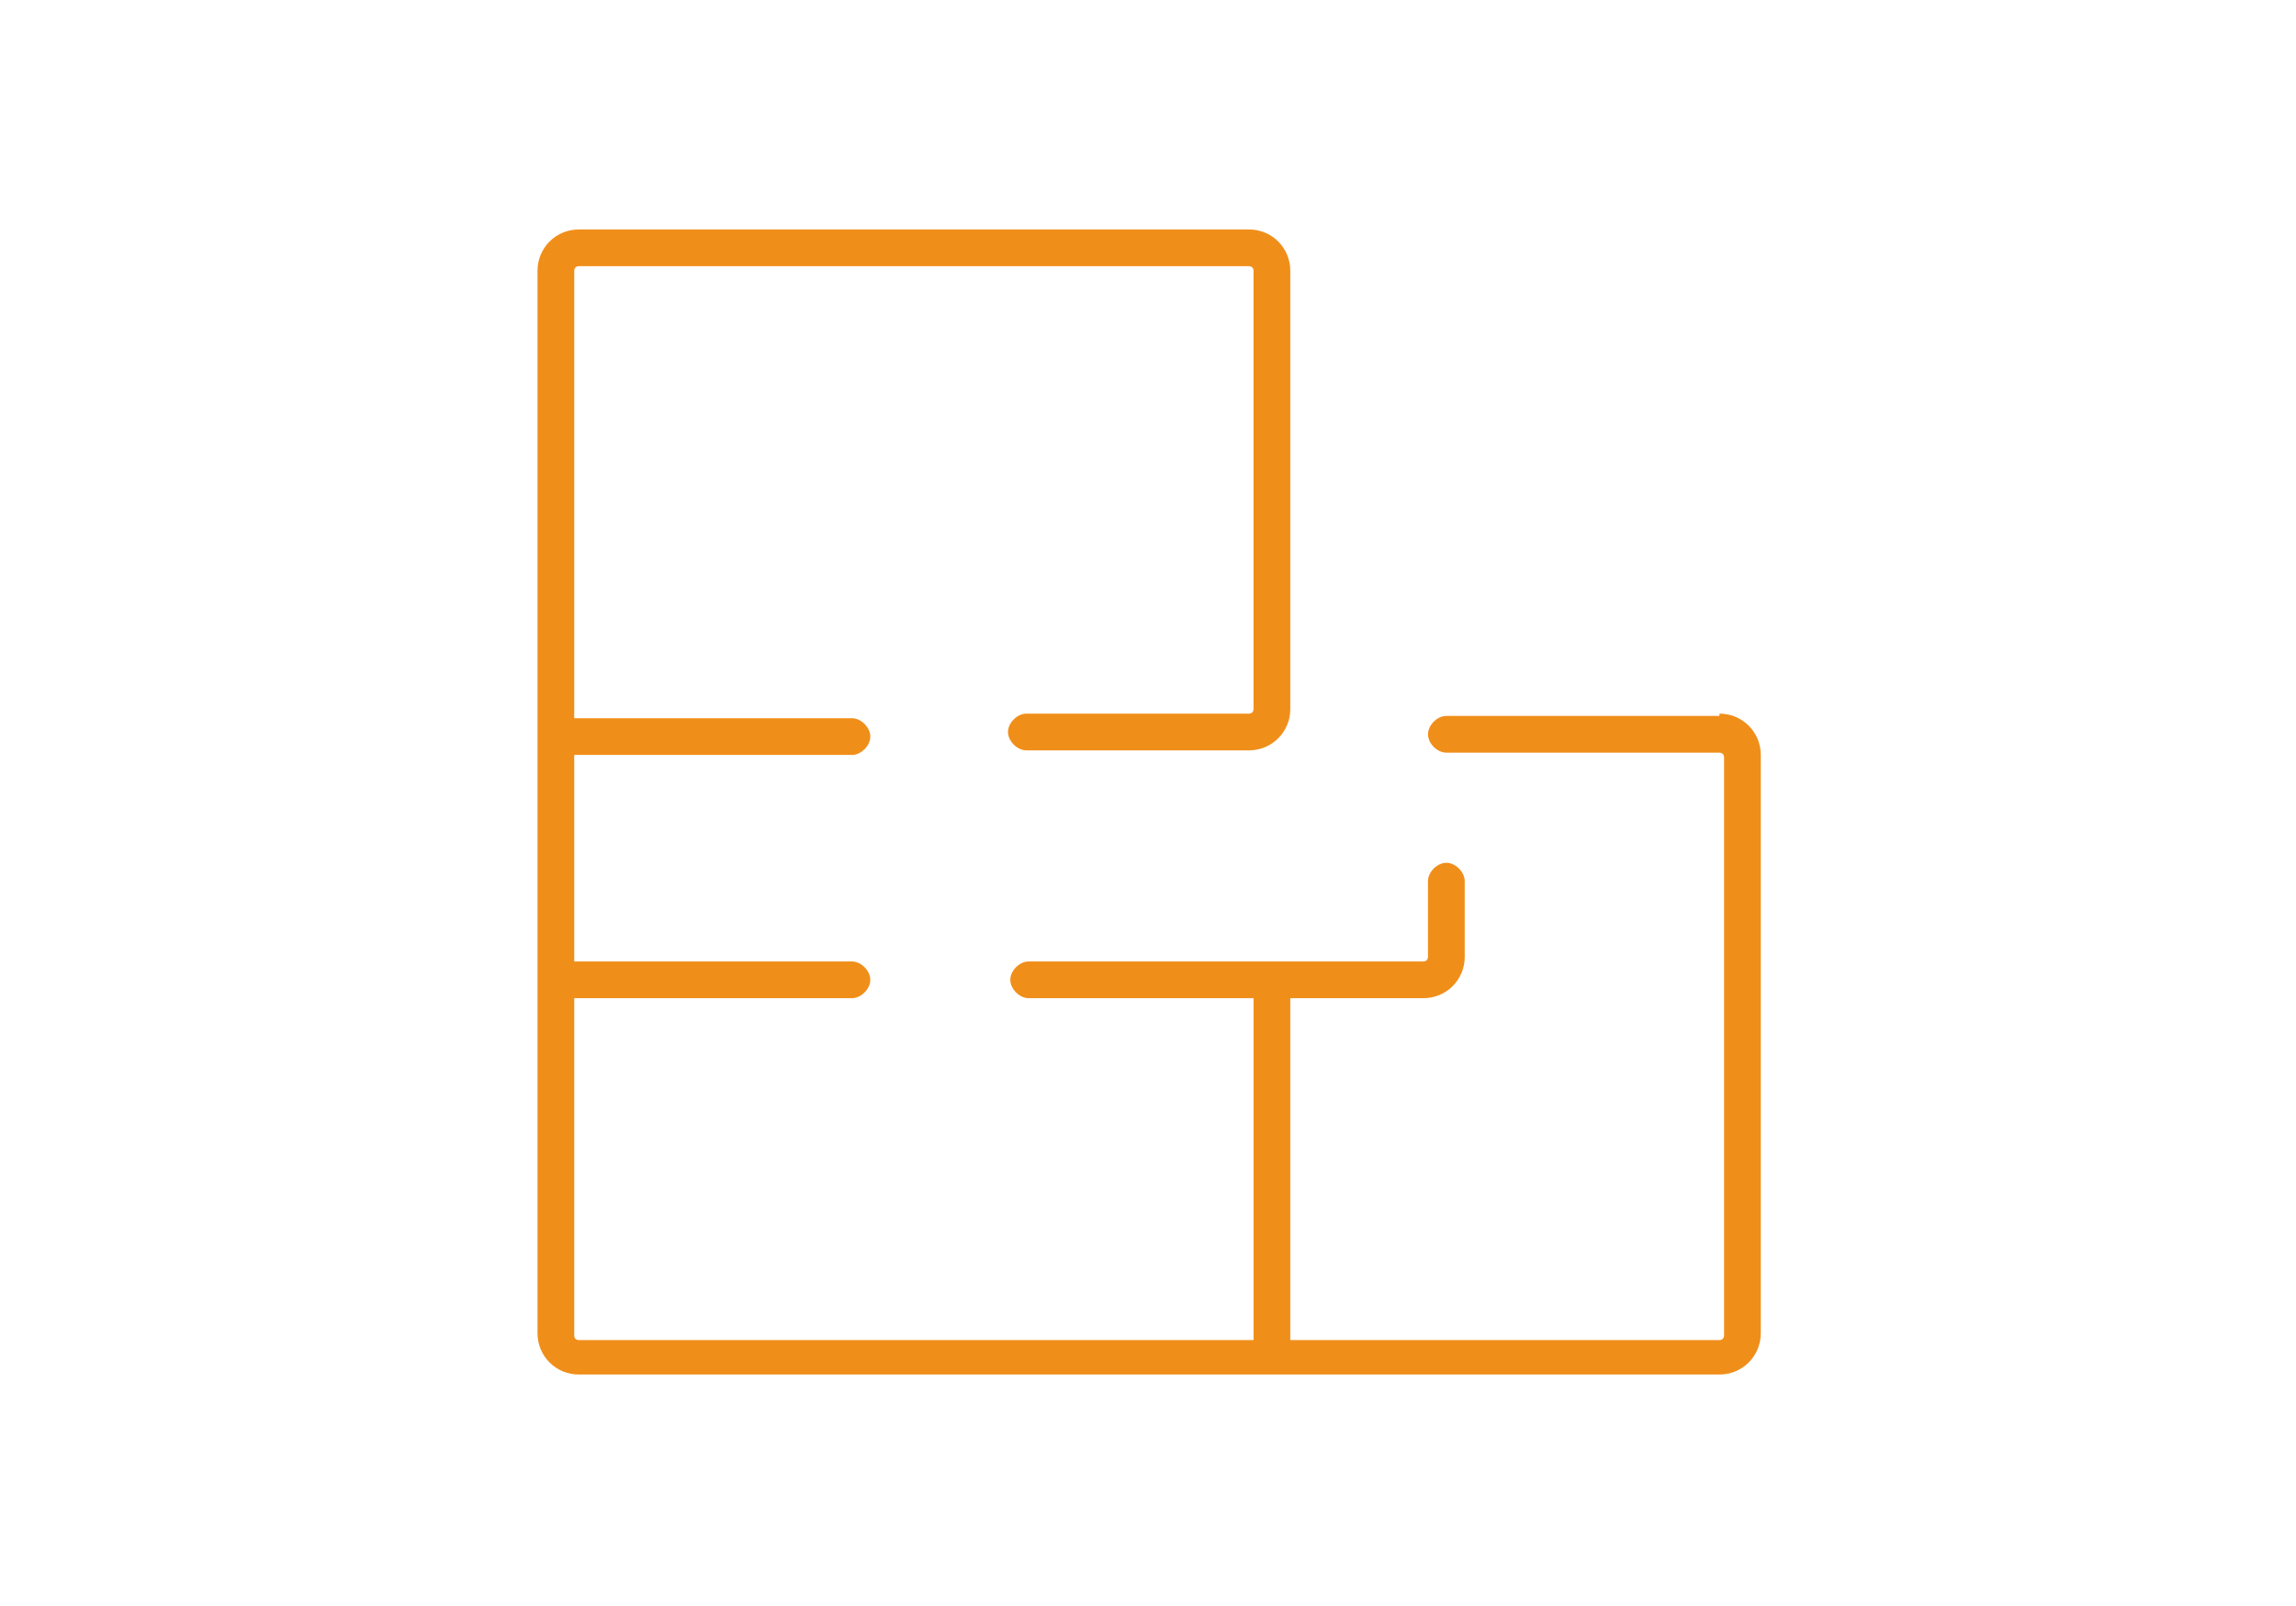 <?xml version="1.0" encoding="UTF-8"?> <svg xmlns="http://www.w3.org/2000/svg" width="35.3mm" height="24.7mm" version="1.1" viewBox="0 0 100 70"><defs><style> .cls-1 { fill: #f08e1a; } </style></defs><g><g id="Warstwa_1"><path class="cls-1" d="M74.9,31.2h-11.9c-.4,0-.8.4-.8.8s.4.8.8.8h11.9c0,0,.2,0,.2.2v25.2c0,0,0,.2-.2.2h-18.7v-14.9h5.8c1,0,1.8-.8,1.8-1.8v-3.3c0-.4-.4-.8-.8-.8s-.8.4-.8.8v3.3c0,0,0,.2-.2.2h-6.6s0,0,0,0,0,0,0,0h-10.6c-.4,0-.8.4-.8.8s.4.8.8.8h9.8v14.9h-29.4c0,0-.2,0-.2-.2v-14.7h12.1c.4,0,.8-.4.8-.8s-.4-.8-.8-.8h-12.1v-9h12.1c.4,0,.8-.4.8-.8s-.4-.8-.8-.8h-12.1V11.8c0,0,0-.2.2-.2h29.2c0,0,.2,0,.2.2v17.4s0,0,0,0v1.7c0,0,0,.2-.2.2h-9.7c-.4,0-.8.4-.8.8s.4.8.8.8h9.7c1,0,1.8-.8,1.8-1.8v-1.7s0,0,0,0V11.8c0-1-.8-1.8-1.8-1.8h-29.2c-1,0-1.8.8-1.8,1.8v20.1h0v10.7s0,0,0,0v15.5c0,1,.8,1.8,1.8,1.8h49.7c1,0,1.8-.8,1.8-1.8v-25.2c0-1-.8-1.8-1.8-1.8Z"></path></g></g></svg> 
